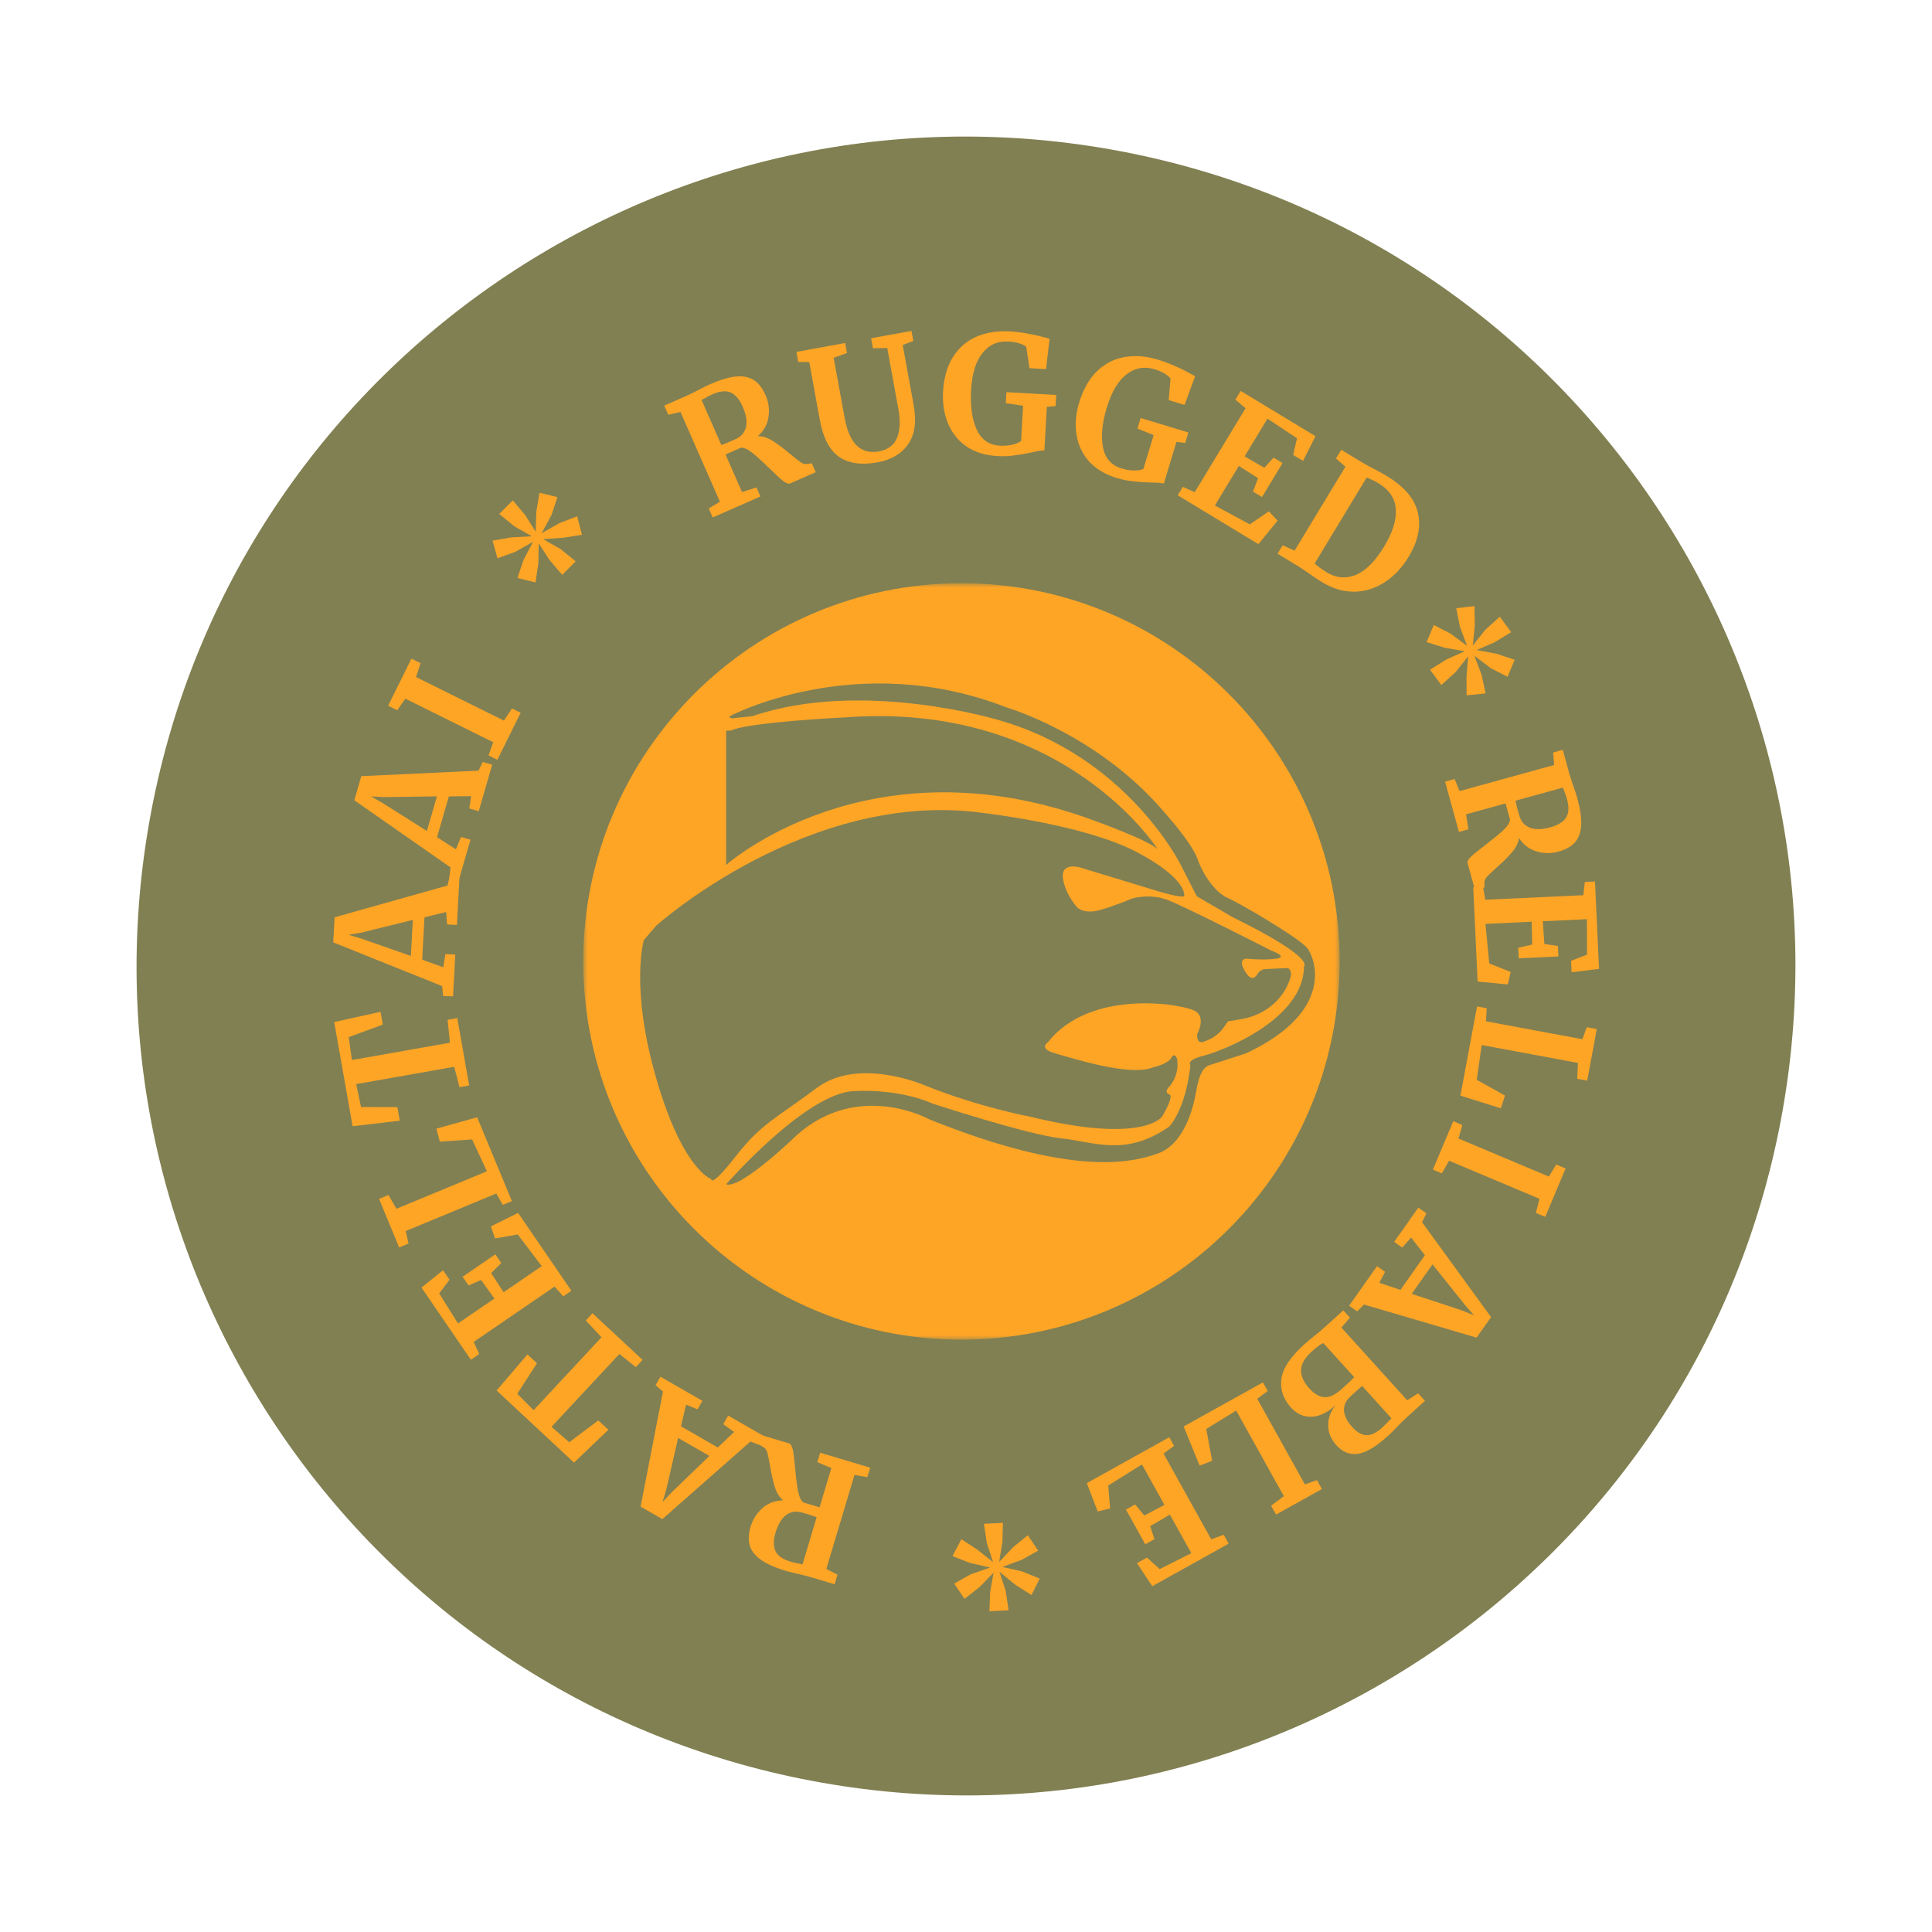 <?xml version="1.0" encoding="UTF-8"?> <svg xmlns="http://www.w3.org/2000/svg" width="212" height="212" viewBox="0 0 212 212" fill="none"><path d="M121.802 16.383C72.308 7.655 25.11 40.704 16.382 90.198C7.655 139.692 40.704 186.89 90.198 195.618C139.692 204.345 186.89 171.296 195.617 121.802C204.345 72.308 171.296 25.11 121.802 16.383Z" fill="#818052"></path><path d="M109.987 171.937L112.175 172.44L114.089 173.227L113.188 175.021L111.419 173.902L109.672 172.475L110.353 174.568L110.676 176.696L108.573 176.802L108.648 174.707L109.027 172.562L107.485 174.153L105.837 175.443L104.708 173.769L106.496 172.76L108.657 172.003L106.433 171.502L104.521 170.751L105.492 168.9L107.187 170.004L108.97 171.411L108.288 169.318L107.966 167.208L110.052 167.104L109.996 169.233L109.636 171.396L111.176 169.769L112.787 168.462L113.917 170.154L112.111 171.164L109.987 171.937Z" fill="#FEA526"></path><path d="M143.187 162.888L144.512 162.418L145.055 163.393L140.021 166.194L139.479 165.219L140.875 164.174L135.65 154.784L132.363 156.798L133.008 160.291L131.638 160.827L129.885 156.529L138.584 151.689L139.109 152.633L137.954 153.481L143.187 162.888Z" fill="#FEA526"></path><path d="M132.907 168.909L134.279 168.413L134.822 169.389L126.438 174.053L124.763 171.524L125.864 170.912L127.25 172.18L130.726 170.431L128.372 166.2L126.212 167.464L126.678 168.894L125.671 169.454L123.553 165.647L124.56 165.087L125.564 166.3L127.777 165.131L125.309 160.695L121.607 163.002L121.815 165.523L120.452 165.849L119.259 162.743L128.303 157.711L128.829 158.654L127.673 159.503L132.907 168.909Z" fill="#FEA526"></path><path d="M154.416 153.657L155.614 152.889L156.363 153.716L154.375 155.516C154.072 155.79 153.697 156.162 153.249 156.632C153.141 156.746 153.011 156.879 152.859 157.033C152.707 157.187 152.524 157.361 152.311 157.554C150.967 158.77 149.856 159.428 148.976 159.529C148.095 159.646 147.316 159.332 146.64 158.584C146.044 157.926 145.745 157.193 145.742 156.386C145.739 155.596 146.014 154.862 146.566 154.184C145.693 154.99 144.822 155.414 143.954 155.456C143.076 155.505 142.307 155.166 141.647 154.436C140.809 153.511 140.462 152.474 140.604 151.326C140.746 150.177 141.578 148.915 143.099 147.538C143.499 147.175 143.881 146.854 144.243 146.575C144.332 146.494 144.491 146.366 144.721 146.191C144.942 146.007 145.164 145.814 145.387 145.612L147.402 143.789L148.127 144.589L147.193 145.677L154.416 153.657ZM149.474 152.086C149.368 152.166 149.164 152.342 148.861 152.616L148.234 153.184C147.691 153.675 147.439 154.21 147.478 154.79C147.518 155.37 147.815 155.967 148.371 156.58C148.902 157.168 149.426 157.47 149.944 157.487C150.461 157.504 151.04 157.223 151.681 156.643C151.85 156.49 152.185 156.154 152.687 155.636L149.474 152.086ZM145.21 147.375C144.933 147.48 144.505 147.794 143.927 148.318C143.17 149.002 142.784 149.676 142.768 150.337C142.752 150.999 143.05 151.668 143.662 152.344C144.25 152.994 144.825 153.316 145.386 153.31C145.946 153.321 146.56 153.024 147.227 152.42C147.974 151.744 148.433 151.312 148.604 151.125L145.21 147.375Z" fill="#FEA526"></path><path d="M163.614 144.528L162.026 146.778L149.672 143.148L148.923 143.897L148.041 143.274L151.103 138.936L151.985 139.559L151.354 140.765L153.67 141.541L156.358 137.732L154.837 135.799L153.864 136.897L152.981 136.274L155.628 132.524L156.521 133.132L156.045 134.118L163.614 144.528ZM160.412 143.788L161.746 144.333L160.782 143.234L157.191 138.738L154.907 141.974L160.412 143.788Z" fill="#FEA526"></path><path d="M169.958 129.106L170.767 127.787L171.795 128.219L169.561 133.529L168.533 133.096L168.931 131.545L159.01 127.37L158.213 128.753L157.234 128.341L159.468 123.032L160.464 123.451L160.036 124.931L169.958 129.106Z" fill="#FEA526"></path><path d="M173.636 114.035L174.12 112.715L175.217 112.919L174.164 118.582L173.067 118.378L173.153 116.636L162.588 114.672L162.043 118.488L165.145 120.219L164.684 121.616L160.255 120.225L162.075 110.439L163.137 110.636L163.054 112.067L173.636 114.035Z" fill="#FEA526"></path><path d="M173.739 98.232L173.906 96.783L175.021 96.731L175.463 106.315L172.454 106.688L172.395 105.43L174.148 104.754L174.131 100.863L169.294 101.086L169.463 103.583L170.951 103.803L171.004 104.953L166.653 105.154L166.599 104.004L168.132 103.644L168.071 101.143L163 101.377L163.417 105.718L165.767 106.655L165.452 108.021L162.139 107.705L161.662 97.366L162.741 97.317L162.986 98.729L173.739 98.232Z" fill="#FEA526"></path><path d="M159.612 85.483L160.164 86.806L170.54 83.943L170.424 82.575L171.483 82.283L172.177 84.799C172.238 85.018 172.31 85.26 172.395 85.523C172.48 85.785 172.548 85.985 172.598 86.12C172.81 86.709 172.97 87.2 173.079 87.593C173.408 88.785 173.549 89.773 173.504 90.557C173.459 91.341 173.233 91.964 172.825 92.425C172.417 92.886 171.808 93.228 170.998 93.452C170.2 93.672 169.4 93.662 168.6 93.423C167.799 93.183 167.16 92.693 166.682 91.954C166.613 92.471 166.368 92.98 165.946 93.483C165.525 93.985 164.953 94.553 164.232 95.188C163.745 95.633 163.395 95.967 163.182 96.187C162.984 96.416 162.888 96.611 162.895 96.771L162.879 97.391L161.856 97.674L161.042 94.724C160.991 94.539 161.121 94.291 161.434 93.981C161.762 93.679 162.286 93.254 163.006 92.707C163.849 92.063 164.499 91.529 164.954 91.105C165.41 90.68 165.658 90.294 165.699 89.947L165.206 88.16L160.868 89.357L161.135 91.001L160.094 91.288L158.571 85.77L159.612 85.483ZM166.705 89.464C166.887 90.124 167.266 90.573 167.842 90.812C168.419 91.051 169.181 91.04 170.13 90.778C170.974 90.546 171.548 90.188 171.85 89.706C172.156 89.236 172.187 88.555 171.941 87.665C171.851 87.341 171.757 87.068 171.659 86.846C171.575 86.633 171.524 86.491 171.505 86.422L166.299 87.858C166.314 88.003 166.395 88.342 166.542 88.874L166.705 89.464Z" fill="#FEA526"></path><path d="M160.986 70.873L160.198 68.771L159.798 66.74L161.791 66.502L161.834 68.594L161.609 70.839L162.978 69.116L164.575 67.672L165.823 69.368L164.035 70.461L162.037 71.329L164.215 71.737L166.2 72.399L165.427 74.264L163.599 73.33L161.776 71.946L162.585 74.077L163.013 76.086L160.934 76.298L160.92 74.275L161.109 72.012L159.74 73.735L158.158 75.168L156.92 73.487L158.726 72.358L160.729 71.465L158.521 71.078L156.543 70.456L157.33 68.58L159.169 69.528L160.986 70.873Z" fill="#FEA526"></path><path d="M136.674 44.798L135.564 43.852L136.142 42.898L144.349 47.866L142.983 50.574L141.905 49.922L142.32 48.09L139.078 45.938L136.57 50.08L138.739 51.329L139.749 50.216L140.735 50.812L138.479 54.539L137.493 53.942L138.049 52.469L135.936 51.127L133.308 55.469L137.146 57.54L139.232 56.11L140.191 57.132L138.085 59.708L129.231 54.348L129.79 53.424L131.1 54.006L136.674 44.798Z" fill="#FEA526"></path><path d="M147.633 51.212L146.6 50.313L147.178 49.358L149.426 50.719C149.765 50.924 150.234 51.18 150.833 51.487C150.973 51.558 151.18 51.669 151.453 51.82C151.736 51.977 151.986 52.121 152.201 52.252C154.09 53.395 155.216 54.722 155.578 56.232C155.951 57.748 155.612 59.374 154.562 61.109C153.828 62.32 152.94 63.255 151.896 63.913C150.862 64.578 149.753 64.916 148.567 64.928C147.388 64.93 146.223 64.583 145.074 63.887C144.776 63.706 144.321 63.403 143.71 62.977C143.139 62.575 142.746 62.309 142.531 62.179L140.19 60.762L140.749 59.838L142.059 60.42L147.633 51.212ZM144.264 61.818C144.557 62.122 145.017 62.463 145.643 62.842C146.682 63.443 147.736 63.52 148.806 63.074C149.882 62.617 150.908 61.583 151.884 59.971C152.81 58.442 153.237 57.087 153.165 55.908C153.1 54.718 152.462 53.756 151.25 53.023C150.994 52.868 150.738 52.734 150.483 52.622C150.239 52.516 150.067 52.44 149.969 52.394L144.264 61.818Z" fill="#FEA526"></path><path d="M122.518 52.441C121.255 52.059 120.247 51.453 119.495 50.623C118.758 49.786 118.302 48.808 118.126 47.689C117.95 46.571 118.049 45.397 118.42 44.168C118.848 42.755 119.484 41.625 120.33 40.777C121.187 39.934 122.193 39.404 123.349 39.19C124.505 38.975 125.749 39.069 127.081 39.472C128.333 39.851 129.686 40.455 131.141 41.284L129.982 44.431L128.241 43.904L128.443 41.558C128.363 41.409 128.176 41.239 127.883 41.05C127.592 40.849 127.189 40.671 126.672 40.515C125.546 40.174 124.523 40.366 123.602 41.09C122.684 41.803 121.964 43.021 121.443 44.744C120.932 46.432 120.794 47.882 121.03 49.094C121.268 50.295 121.95 51.065 123.076 51.406C123.535 51.545 123.983 51.618 124.42 51.625C124.857 51.631 125.206 51.574 125.469 51.453L126.589 47.749L124.815 47.024L125.165 45.87L130.402 47.454L130.053 48.608L129.093 48.487L127.712 53.053C127.467 52.991 127.001 52.957 126.314 52.95C125.519 52.922 124.844 52.875 124.288 52.807C123.74 52.754 123.15 52.632 122.518 52.441Z" fill="#FEA526"></path><path d="M109.409 50.042C108.091 49.968 106.97 49.615 106.044 48.986C105.13 48.345 104.457 47.502 104.024 46.456C103.59 45.409 103.41 44.245 103.483 42.963C103.566 41.49 103.919 40.242 104.542 39.219C105.177 38.198 106.031 37.447 107.104 36.967C108.177 36.487 109.408 36.286 110.798 36.365C112.104 36.439 113.561 36.708 115.169 37.172L114.782 40.503L112.967 40.4L112.612 38.072C112.499 37.946 112.278 37.825 111.948 37.71C111.618 37.583 111.184 37.505 110.645 37.474C109.471 37.407 108.521 37.834 107.796 38.755C107.071 39.663 106.658 41.016 106.556 42.813C106.456 44.574 106.663 46.016 107.176 47.139C107.69 48.25 108.534 48.839 109.708 48.905C110.187 48.932 110.64 48.898 111.066 48.802C111.492 48.706 111.819 48.568 112.045 48.389L112.264 44.525L110.37 44.237L110.438 43.033L115.901 43.343L115.833 44.547L114.871 44.655L114.601 49.417C114.349 49.415 113.888 49.491 113.218 49.645C112.44 49.805 111.772 49.918 111.216 49.982C110.67 50.06 110.068 50.08 109.409 50.042Z" fill="#FEA526"></path><path d="M96.3 50.73C94.506 51.057 93.09 50.852 92.052 50.115C91.015 49.377 90.32 48.047 89.969 46.122L88.801 39.73L87.59 39.714L87.39 38.616L92.737 37.639L92.938 38.736L91.478 39.259L92.685 45.864C93.198 48.674 94.452 49.896 96.447 49.532C97.427 49.353 98.087 48.86 98.428 48.054C98.766 47.235 98.816 46.171 98.576 44.861L97.357 38.185L95.788 38.216L95.588 37.118L100.015 36.309L100.215 37.407L99.053 37.857L100.25 44.409C100.587 46.25 100.387 47.696 99.652 48.745C98.928 49.792 97.811 50.453 96.3 50.73Z" fill="#FEA526"></path><path d="M77.768 55.792L78.998 55.055L74.669 45.2L73.332 45.512L72.89 44.507L75.28 43.457C75.489 43.366 75.717 43.259 75.965 43.137C76.213 43.015 76.4 42.919 76.527 42.85C77.079 42.556 77.542 42.326 77.915 42.162C79.047 41.665 80.004 41.382 80.787 41.314C81.569 41.245 82.218 41.38 82.733 41.717C83.248 42.054 83.675 42.608 84.013 43.377C84.346 44.135 84.451 44.927 84.329 45.754C84.208 46.581 83.815 47.284 83.152 47.863C83.674 47.857 84.213 48.026 84.771 48.371C85.329 48.716 85.974 49.199 86.706 49.822C87.217 50.239 87.597 50.538 87.846 50.717C88.101 50.88 88.308 50.947 88.465 50.917L89.081 50.843L89.508 51.815L86.707 53.045C86.531 53.123 86.267 53.029 85.915 52.764C85.569 52.484 85.073 52.026 84.427 51.393C83.669 50.651 83.047 50.085 82.561 49.696C82.076 49.306 81.658 49.116 81.308 49.126L79.611 49.871L81.421 53.991L83.009 53.49L83.443 54.479L78.203 56.781L77.768 55.792ZM80.685 48.2C81.312 47.925 81.702 47.485 81.855 46.88C82.009 46.275 81.888 45.522 81.492 44.621C81.14 43.819 80.704 43.303 80.183 43.073C79.674 42.838 78.996 42.906 78.15 43.278C77.842 43.413 77.586 43.545 77.381 43.675C77.181 43.788 77.049 43.86 76.983 43.889L79.155 48.833C79.296 48.797 79.62 48.668 80.125 48.446L80.685 48.2Z" fill="#FEA526"></path><path d="M58.492 59.457L56.535 60.557L54.589 61.262L54.05 59.329L56.111 58.967L58.363 58.847L56.451 57.757L54.78 56.4L56.266 54.906L57.619 56.507L58.782 58.349L58.853 56.134L59.203 54.071L61.165 54.55L60.521 56.499L59.432 58.513L61.414 57.388L63.334 56.657L63.861 58.679L61.864 59.003L59.599 59.161L61.511 60.251L63.169 61.596L61.696 63.076L60.305 61.463L59.116 59.621L59.071 61.861L58.758 63.911L56.784 63.42L57.441 61.458L58.492 59.457Z" fill="#FEA526"></path><path d="M44.478 76.668L43.59 77.935L42.589 77.439L45.145 72.278L46.145 72.773L45.652 74.296L55.298 79.073L56.179 77.741L57.13 78.212L54.575 83.374L53.607 82.895L54.124 81.444L44.478 76.668Z" fill="#FEA526"></path><path d="M38.88 87.816L39.646 85.17L52.508 84.564L52.971 83.611L54.008 83.912L52.532 89.012L51.495 88.712L51.697 87.365L49.254 87.389L47.958 91.867L50.028 93.197L50.589 91.841L51.626 92.142L50.35 96.551L49.308 96.268L49.435 95.18L38.88 87.816ZM42.148 87.468L40.709 87.389L41.98 88.113L46.843 91.188L47.944 87.384L42.148 87.468Z" fill="#FEA526"></path><path d="M36.567 103.408L36.717 100.658L49.111 97.167L49.347 96.135L50.425 96.193L50.137 101.495L49.059 101.437L48.952 100.079L46.578 100.653L46.325 105.308L48.641 106.137L48.882 104.69L49.96 104.749L49.711 109.332L48.632 109.291L48.511 108.203L36.567 103.408ZM39.672 102.332L38.253 102.58L39.654 102.998L45.085 104.898L45.3 100.944L39.672 102.332Z" fill="#FEA526"></path><path d="M39.083 118.96L39.619 121.479L43.605 121.487L43.868 122.976L38.692 123.58L36.672 112.147L41.758 111.029L42.005 112.43L38.263 113.804L38.616 116.318L49.375 114.417L49.114 111.905L50.178 111.717L51.483 119.108L50.42 119.296L49.842 117.059L39.083 118.96Z" fill="#FEA526"></path><path d="M44.516 135.085L44.83 136.455L43.799 136.882L41.594 131.56L42.625 131.133L43.503 132.64L53.431 128.527L51.806 125.031L48.263 125.271L47.888 123.848L52.358 122.6L56.168 131.796L55.17 132.21L54.46 130.965L44.516 135.085Z" fill="#FEA526"></path><path d="M51.972 147.254L52.592 148.575L51.671 149.205L46.252 141.288L48.615 139.387L49.327 140.427L48.192 141.924L50.254 145.223L54.25 142.489L52.792 140.454L51.411 141.05L50.761 140.1L54.355 137.639L55.006 138.59L53.891 139.702L55.26 141.797L59.449 138.93L56.81 135.458L54.319 135.897L53.869 134.57L56.851 133.096L62.697 141.637L61.806 142.247L60.854 141.175L51.972 147.254Z" fill="#FEA526"></path><path d="M60.516 156.568L62.461 158.257L65.65 155.864L66.756 156.895L62.986 160.492L54.491 152.578L57.879 148.625L58.92 149.594L56.758 152.944L58.554 154.74L66.002 146.745L64.281 144.896L65.017 144.106L70.509 149.222L69.773 150.013L67.964 148.574L60.516 156.568Z" fill="#FEA526"></path><path d="M72.681 166.694L70.293 165.324L72.75 152.685L71.934 152.009L72.471 151.072L77.077 153.714L76.54 154.651L75.279 154.136L74.724 156.515L78.767 158.834L80.55 157.138L79.366 156.272L79.903 155.336L83.884 157.62L83.363 158.565L82.336 158.184L72.681 166.694ZM73.118 163.437L72.7 164.817L73.704 163.753L77.844 159.757L74.409 157.787L73.118 163.437Z" fill="#FEA526"></path><path d="M95.174 162.085L93.76 161.85L90.674 172.162L91.895 172.79L91.58 173.842L89.079 173.094C88.861 173.028 88.618 172.962 88.35 172.894C88.082 172.826 87.877 172.778 87.736 172.748C87.124 172.615 86.623 172.49 86.232 172.373C85.048 172.019 84.136 171.614 83.496 171.159C82.855 170.704 82.448 170.182 82.274 169.591C82.1 169 82.133 168.303 82.374 167.498C82.612 166.705 83.045 166.033 83.673 165.482C84.301 164.931 85.056 164.649 85.936 164.637C85.535 164.304 85.233 163.826 85.032 163.202C84.83 162.578 84.652 161.792 84.498 160.843C84.379 160.194 84.283 159.721 84.209 159.423C84.12 159.133 84.006 158.949 83.867 158.87L83.35 158.527L83.654 157.509L86.586 158.387C86.77 158.442 86.91 158.684 87.007 159.114C87.089 159.552 87.17 160.222 87.251 161.123C87.348 162.179 87.456 163.013 87.573 163.624C87.691 164.236 87.886 164.651 88.159 164.87L89.935 165.402L91.225 161.091L89.69 160.444L90 159.409L95.484 161.05L95.174 162.085ZM88.034 165.979C87.378 165.783 86.796 165.865 86.287 166.227C85.778 166.588 85.383 167.24 85.1 168.182C84.849 169.022 84.847 169.697 85.095 170.21C85.331 170.719 85.891 171.106 86.777 171.371C87.099 171.467 87.38 171.533 87.62 171.567C87.845 171.609 87.992 171.641 88.061 171.661L89.61 166.488C89.479 166.424 89.149 166.313 88.62 166.154L88.034 165.979Z" fill="#FEA526"></path><mask id="mask0_337_3" style="mask-type:luminance" maskUnits="userSpaceOnUse" x="64" y="64" width="83" height="83"><path d="M64 147H147V64L64 64L64 147Z" fill="white"></path></mask><g mask="url(#mask0_337_3)"><path d="M105.5 147C128.421 147 147 128.421 147 105.5C147 82.582 128.421 64 105.5 64C82.579 64 64 82.582 64 105.5C64 128.421 82.579 147 105.5 147ZM87.344 102.906H114.801L104.112 92.217C103.098 91.203 103.098 89.561 104.112 88.55C105.127 87.536 106.768 87.536 107.78 88.55L122.453 103.223C123.073 103.843 123.267 104.696 123.125 105.5C123.267 106.304 123.073 107.157 122.45 107.78L107.777 122.453C106.763 123.467 105.121 123.467 104.11 122.453C103.096 121.439 103.096 119.797 104.11 118.785L114.801 108.094H87.344C85.912 108.094 84.75 106.932 84.75 105.5C84.75 104.068 85.912 102.906 87.344 102.906Z" fill="#FEA526"></path><path d="M103.906 129.079C116.608 129.079 126.906 118.782 126.906 106.079C126.906 93.376 116.608 83.079 103.906 83.079C91.203 83.079 80.906 93.376 80.906 106.079C80.906 118.782 91.203 129.079 103.906 129.079Z" fill="#FEA526"></path></g><path d="M72.022 101.559C72.022 101.559 88.76 86.558 107.873 89.205C107.873 89.205 118.908 90.451 124.662 93.46C130.417 96.47 129.942 98.34 129.942 98.34C129.942 98.34 129.73 98.599 126.985 97.769C124.239 96.938 118.643 95.224 118.643 95.224C118.643 95.224 116.425 94.499 116.636 96.315C116.848 98.131 118.22 99.585 118.22 99.585C118.22 99.585 118.959 100.364 120.754 99.844C122.549 99.324 124.08 98.65 124.08 98.65C124.08 98.65 126.033 97.924 128.251 98.806C130.469 99.688 139.498 104.308 139.498 104.308C139.498 104.308 141.399 104.983 140.079 105.191C138.759 105.399 136.7 105.191 136.7 105.191C136.7 105.191 135.961 105.242 136.436 106.229C136.912 107.216 137.334 107.475 137.704 107.215C138.073 106.954 138.021 106.384 138.972 106.332C139.922 106.279 141.347 106.228 141.347 106.228C141.347 106.228 141.665 106.436 141.665 106.903C141.665 107.37 140.714 110.744 136.701 111.73C136.701 111.73 135.17 112.041 134.853 112.041C134.536 112.041 134.22 113.598 132.16 114.273C132.16 114.273 131.315 114.74 131.367 113.494C131.367 113.494 132.318 111.781 131.262 111.003C130.205 110.225 119.751 108.319 114.999 114.359C114.999 114.359 113.891 115.051 115.738 115.571C117.586 116.091 123.975 118.166 126.51 117.128C126.51 117.128 128.147 116.764 128.516 116.089C128.886 115.414 129.149 116.141 129.149 116.141C129.149 116.141 129.572 117.905 128.199 119.359C128.199 119.359 127.724 119.878 128.305 120.086C128.886 120.294 127.512 122.526 127.512 122.526C127.512 122.526 125.506 125.588 112.993 122.526C112.993 122.526 107.396 121.487 101.483 119.1C101.483 119.1 94.249 115.934 89.655 119.359C85.061 122.785 83.53 123.305 80.732 126.885C77.935 130.466 78.039 129.376 78.039 129.376C78.039 129.376 74.924 128.391 72.02 118.373C69.115 108.354 70.647 103.164 70.647 103.164L72.02 101.555L72.022 101.559Z" fill="#818052"></path><path d="M79.679 80.173V94.914C79.679 94.914 95.254 81.004 119.753 89.931C119.753 89.931 126.141 92.216 127.038 93.201C127.038 93.201 116.742 76.902 92.719 78.719C92.719 78.719 82.001 79.238 80.206 80.172H79.679V80.173Z" fill="#818052"></path><path d="M80.1 78.579C80.1 78.579 93.986 71.195 110.46 77.631C110.46 77.631 120.491 80.538 127.83 89.206C127.83 89.206 130.787 92.476 131.421 94.293C132.054 96.11 133.427 97.979 134.747 98.549C136.067 99.119 142.614 102.961 143.458 104.051C144.303 105.14 146.573 110.954 136.753 115.574C136.753 115.574 133.427 116.664 132.74 116.872C132.054 117.08 131.579 117.858 131.263 119.726C130.947 121.595 129.943 125.54 127.038 126.578C124.134 127.616 117.64 129.122 102.011 122.841C102.011 122.841 94.302 118.533 87.492 124.502C87.492 124.502 81.314 130.523 79.677 129.952C79.677 129.952 88.389 119.987 93.669 119.726C98.95 119.466 102.275 121.076 102.275 121.076C102.275 121.076 112.677 124.502 116.478 124.917C120.28 125.333 123.5 126.941 128.306 123.62C128.306 123.62 130.101 121.803 130.629 116.872C130.629 116.872 130.048 116.353 132.107 115.834C134.166 115.314 143.089 111.837 143.089 106.023C143.089 106.023 144.409 105.14 135.222 100.625L131.315 98.341L129.572 94.916C129.572 94.916 123.654 82.944 109.456 78.981C109.456 78.981 94.567 74.494 82.582 78.58L80.312 78.826L80.022 78.722L80.101 78.58L80.1 78.579Z" fill="#818052"></path></svg> 